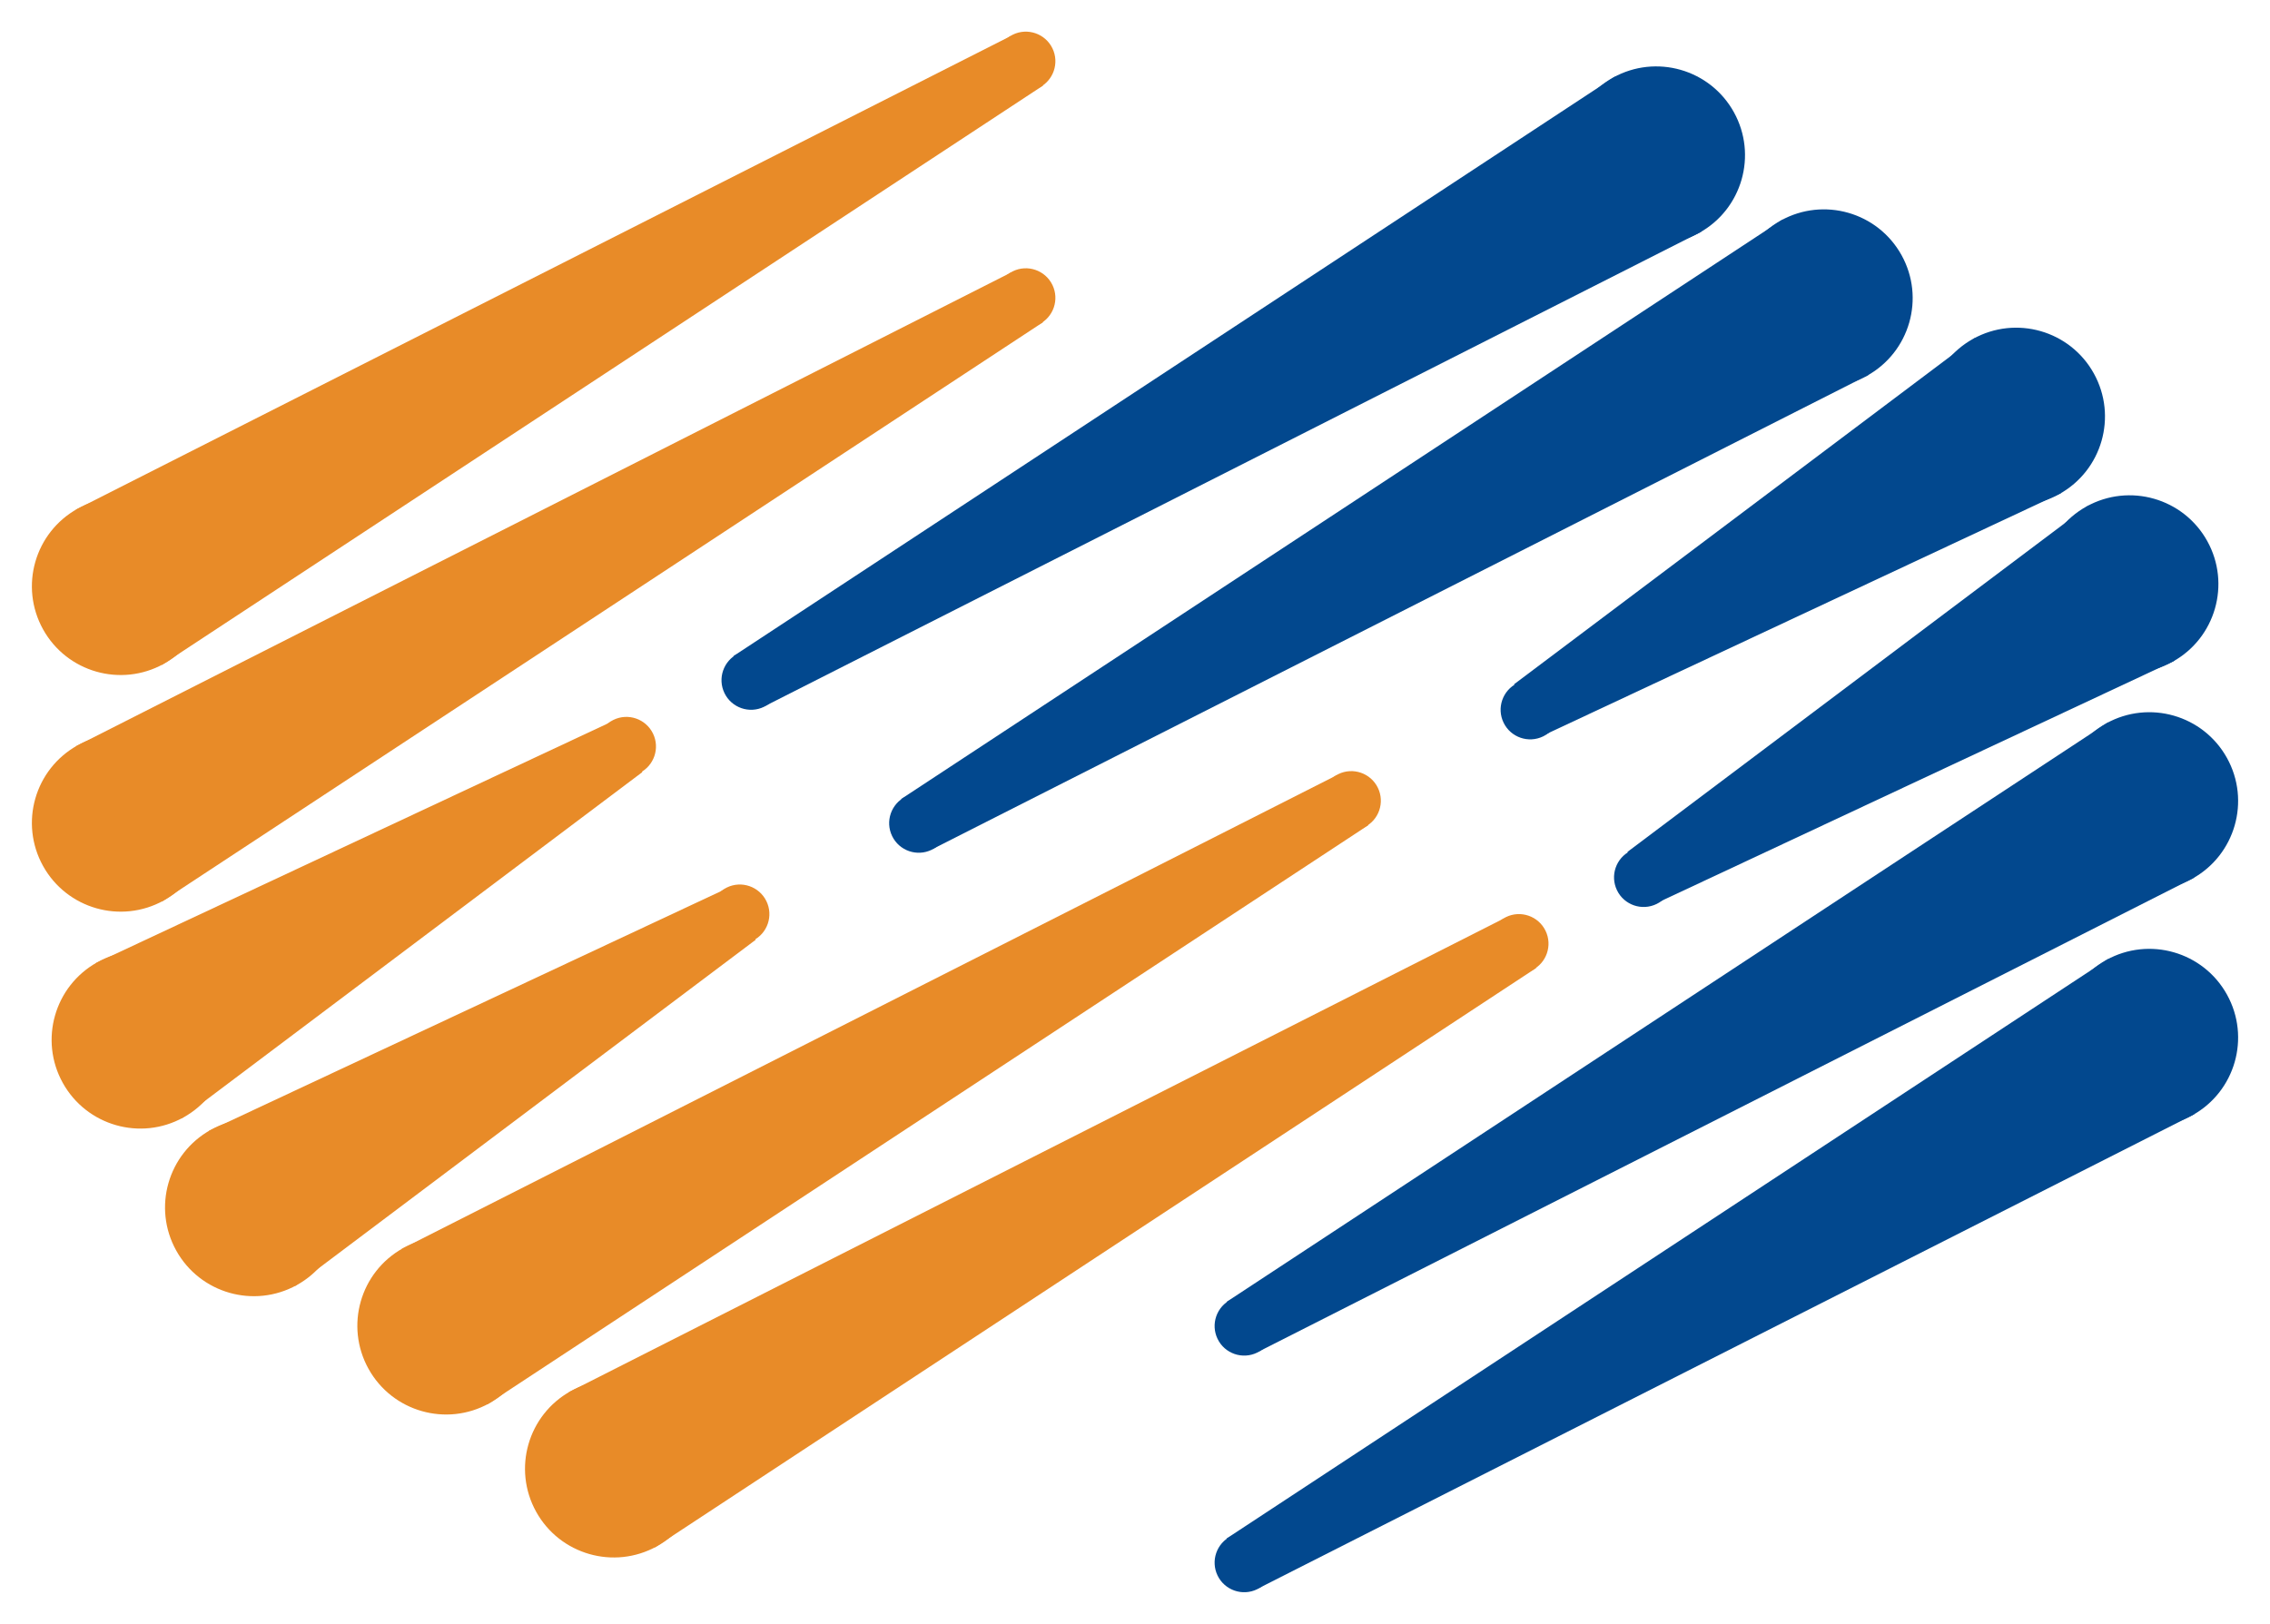 <svg xmlns="http://www.w3.org/2000/svg" width="460.342" height="329.395" viewBox="0 0 460.342 329.395">
  <g id="组_2657" data-name="组 2657" transform="translate(2820.028 -5283.58)">
    <g id="组_2655" data-name="组 2655" transform="translate(48 -515)">
      <g id="组_2649" data-name="组 2649">
        <circle id="椭圆_149" data-name="椭圆 149" cx="18" cy="18" r="18" transform="translate(-2850.574 5941.974) rotate(-119)" fill="#e88b28"/>
        <path id="路径_2127" data-name="路径 2127" d="M-2212.21,6628.992l11.97-.82,7.885-212.455h-36Z" transform="translate(-9526.861 7094.902) rotate(-119)" fill="#e88b28"/>
        <circle id="椭圆_150" data-name="椭圆 150" cx="6" cy="6" r="6" transform="translate(-2657.238 5802.977) rotate(64)" fill="#e88b28"/>
      </g>
      <g id="组_2650" data-name="组 2650" transform="translate(0 48)">
        <circle id="椭圆_149-2" data-name="椭圆 149" cx="18" cy="18" r="18" transform="translate(-2850.574 5941.974) rotate(-119)" fill="#e88b28"/>
        <path id="路径_2127-2" data-name="路径 2127" d="M-2212.21,6628.992l11.97-.82,7.885-212.455h-36Z" transform="translate(-9526.861 7094.902) rotate(-119)" fill="#e88b28"/>
        <circle id="椭圆_150-2" data-name="椭圆 150" cx="6" cy="6" r="6" transform="translate(-2657.238 5802.977) rotate(64)" fill="#e88b28"/>
      </g>
      <g id="组_2651" data-name="组 2651" transform="translate(66 150)">
        <circle id="椭圆_149-3" data-name="椭圆 149" cx="18" cy="18" r="18" transform="translate(-2850.574 5941.974) rotate(-119)" fill="#e88b28"/>
        <path id="路径_2127-3" data-name="路径 2127" d="M-2212.21,6628.992l11.97-.82,7.885-212.455h-36Z" transform="translate(-9526.861 7094.902) rotate(-119)" fill="#e88b28"/>
        <circle id="椭圆_150-3" data-name="椭圆 150" cx="6" cy="6" r="6" transform="translate(-2657.238 5802.977) rotate(64)" fill="#e88b28"/>
      </g>
      <g id="组_2653" data-name="组 2653" transform="translate(0 90)">
        <circle id="椭圆_149-4" data-name="椭圆 149" cx="18" cy="18" r="18" transform="translate(-2846.574 5943.974) rotate(-119)" fill="#e88b28"/>
        <path id="路径_2127-4" data-name="路径 2127" d="M-2212.21,6531.512l11.97-.445,7.885-115.349h-36Z" transform="translate(-9522.861 7096.902) rotate(-119)" fill="#e88b28"/>
        <circle id="椭圆_150-4" data-name="椭圆 150" cx="6" cy="6" r="6" transform="translate(-2738.238 5851.977) rotate(64)" fill="#e88b28"/>
      </g>
      <g id="组_2654" data-name="组 2654" transform="translate(23 124)">
        <circle id="椭圆_149-5" data-name="椭圆 149" cx="18" cy="18" r="18" transform="translate(-2846.574 5943.974) rotate(-119)" fill="#e88b28"/>
        <path id="路径_2127-5" data-name="路径 2127" d="M-2212.21,6531.512l11.97-.445,7.885-115.349h-36Z" transform="translate(-9522.861 7096.902) rotate(-119)" fill="#e88b28"/>
        <circle id="椭圆_150-5" data-name="椭圆 150" cx="6" cy="6" r="6" transform="translate(-2738.238 5851.977) rotate(64)" fill="#e88b28"/>
      </g>
      <g id="组_2652" data-name="组 2652" transform="translate(100 179)">
        <circle id="椭圆_149-6" data-name="椭圆 149" cx="18" cy="18" r="18" transform="translate(-2850.574 5941.974) rotate(-119)" fill="#e88b28"/>
        <path id="路径_2127-6" data-name="路径 2127" d="M-2212.21,6628.992l11.97-.82,7.885-212.455h-36Z" transform="translate(-9526.861 7094.902) rotate(-119)" fill="#e88b28"/>
        <circle id="椭圆_150-6" data-name="椭圆 150" cx="6" cy="6" r="6" transform="translate(-2657.238 5802.977) rotate(64)" fill="#e88b28"/>
      </g>
    </g>
    <g id="组_2656" data-name="组 2656" transform="translate(-2679.028 5290.58)">
      <g id="组_2649-2" data-name="组 2649" transform="translate(100 179)">
        <circle id="椭圆_149-7" data-name="椭圆 149" cx="18" cy="18" r="18" transform="matrix(0.485, 0.875, -0.875, 0.485, 201.888, 0)" fill="#02488e"/>
        <path id="路径_2127-7" data-name="路径 2127" d="M16.145,213.275l11.97-.82L36,0H0Z" transform="matrix(0.485, 0.875, -0.875, 0.485, 186.534, 8.511)" fill="#02488e"/>
        <ellipse id="椭圆_150-7" data-name="椭圆 150" cx="6" cy="6" rx="6" ry="6" transform="matrix(-0.438, -0.899, 0.899, -0.438, 8.551, 138.997)" fill="#02488e"/>
      </g>
      <g id="组_2650-2" data-name="组 2650" transform="translate(100 131)">
        <circle id="椭圆_149-8" data-name="椭圆 149" cx="18" cy="18" r="18" transform="matrix(0.485, 0.875, -0.875, 0.485, 201.888, 0)" fill="#02488e"/>
        <path id="路径_2127-8" data-name="路径 2127" d="M16.145,213.275l11.97-.82L36,0H0Z" transform="matrix(0.485, 0.875, -0.875, 0.485, 186.534, 8.511)" fill="#02488e"/>
        <ellipse id="椭圆_150-8" data-name="椭圆 150" cx="6" cy="6" rx="6" ry="6" transform="matrix(-0.438, -0.899, 0.899, -0.438, 8.551, 138.997)" fill="#02488e"/>
      </g>
      <g id="组_2651-2" data-name="组 2651" transform="translate(34 29)">
        <circle id="椭圆_149-9" data-name="椭圆 149" cx="18" cy="18" r="18" transform="matrix(0.485, 0.875, -0.875, 0.485, 201.888, 0)" fill="#02488e"/>
        <path id="路径_2127-9" data-name="路径 2127" d="M16.145,213.275l11.97-.82L36,0H0Z" transform="matrix(0.485, 0.875, -0.875, 0.485, 186.534, 8.511)" fill="#02488e"/>
        <ellipse id="椭圆_150-9" data-name="椭圆 150" cx="6" cy="6" rx="6" ry="6" transform="matrix(-0.438, -0.899, 0.899, -0.438, 8.551, 138.997)" fill="#02488e"/>
      </g>
      <g id="组_2653-2" data-name="组 2653" transform="translate(181.258 87)">
        <circle id="椭圆_149-10" data-name="椭圆 149" cx="18" cy="18" r="18" transform="matrix(0.485, 0.875, -0.875, 0.485, 116.63, 0)" fill="#02488e"/>
        <path id="路径_2127-10" data-name="路径 2127" d="M16.145,115.794l11.97-.445L36,0H0Z" transform="matrix(0.485, 0.875, -0.875, 0.485, 101.276, 8.511)" fill="#02488e"/>
        <ellipse id="椭圆_150-10" data-name="椭圆 150" cx="6" cy="6" rx="6" ry="6" transform="matrix(-0.438, -0.899, 0.899, -0.438, 8.293, 91.997)" fill="#02488e"/>
      </g>
      <g id="组_2654-2" data-name="组 2654" transform="translate(158.258 53)">
        <circle id="椭圆_149-11" data-name="椭圆 149" cx="18" cy="18" r="18" transform="matrix(0.485, 0.875, -0.875, 0.485, 116.63, 0)" fill="#02488e"/>
        <path id="路径_2127-11" data-name="路径 2127" d="M16.145,115.794l11.97-.445L36,0H0Z" transform="matrix(0.485, 0.875, -0.875, 0.485, 101.276, 8.511)" fill="#02488e"/>
        <ellipse id="椭圆_150-11" data-name="椭圆 150" cx="6" cy="6" rx="6" ry="6" transform="matrix(-0.438, -0.899, 0.899, -0.438, 8.293, 91.997)" fill="#02488e"/>
      </g>
      <g id="组_2652-2" data-name="组 2652" transform="translate(0)">
        <circle id="椭圆_149-12" data-name="椭圆 149" cx="18" cy="18" r="18" transform="matrix(0.485, 0.875, -0.875, 0.485, 201.888, 0)" fill="#02488e"/>
        <path id="路径_2127-12" data-name="路径 2127" d="M16.145,213.275l11.97-.82L36,0H0Z" transform="matrix(0.485, 0.875, -0.875, 0.485, 186.534, 8.511)" fill="#02488e"/>
        <ellipse id="椭圆_150-12" data-name="椭圆 150" cx="6" cy="6" rx="6" ry="6" transform="matrix(-0.438, -0.899, 0.899, -0.438, 8.551, 138.997)" fill="#02488e"/>
      </g>
    </g>
  </g>
</svg>
